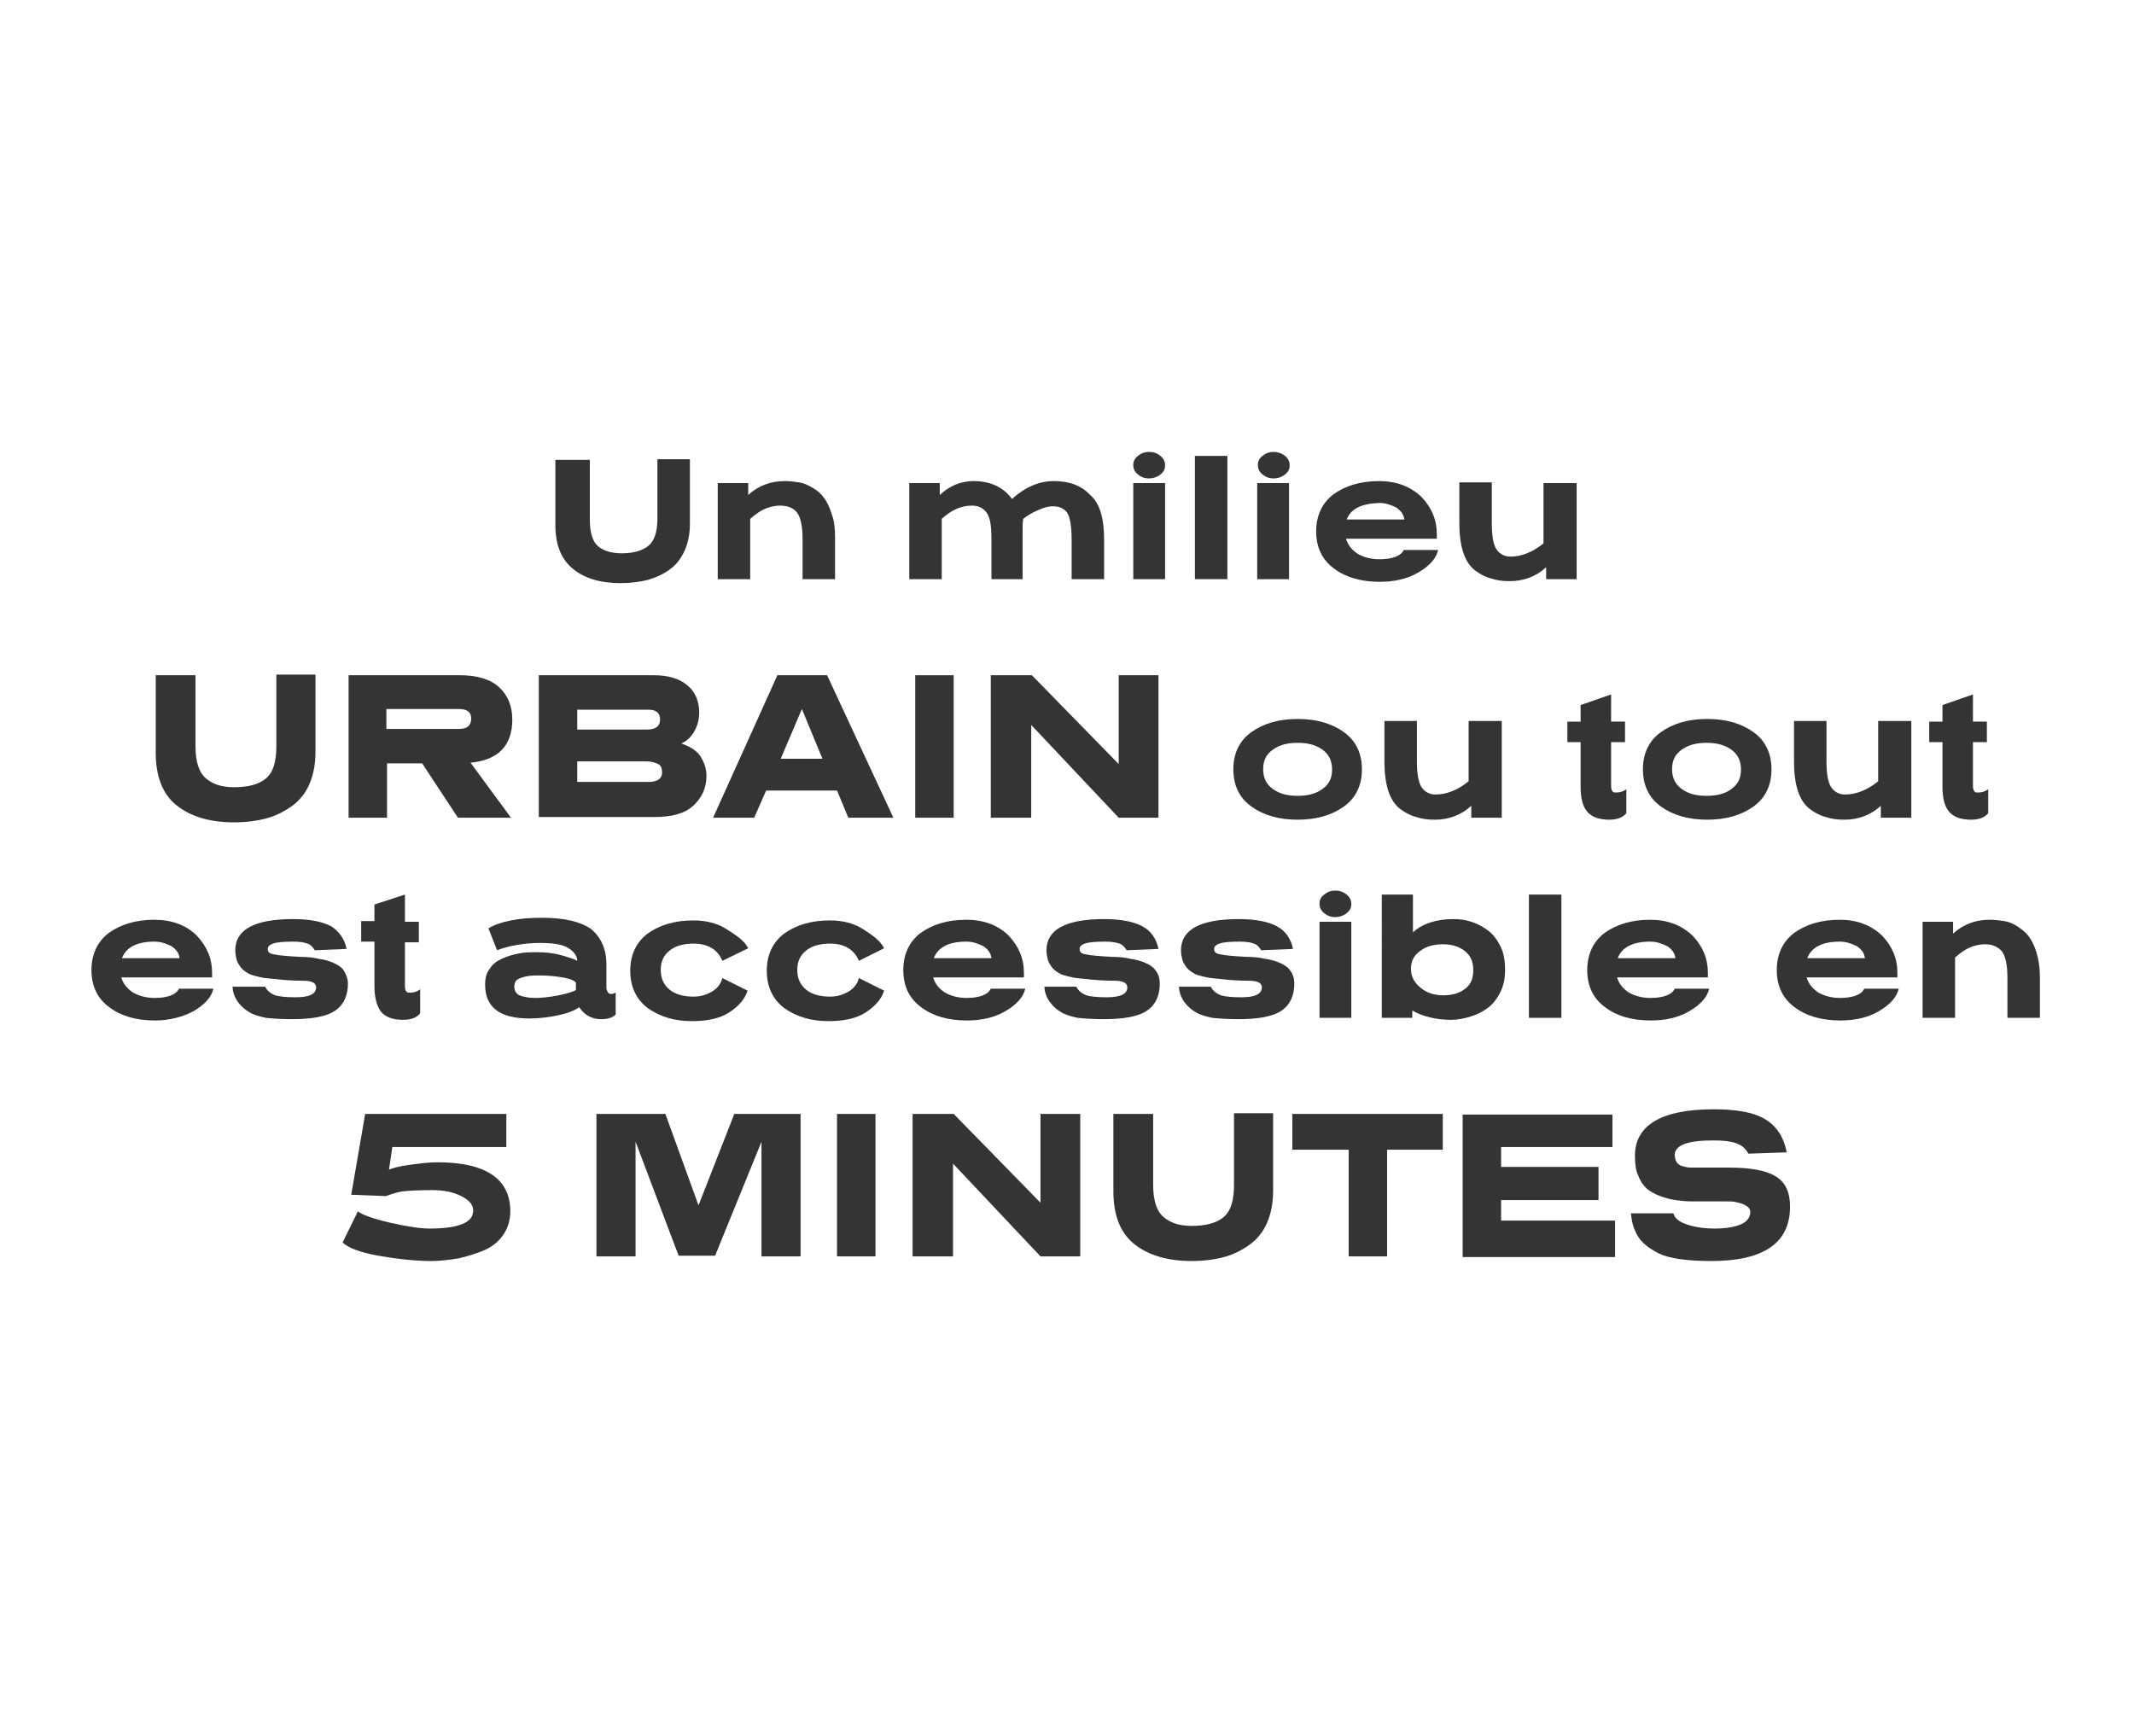 <?xml version="1.0" encoding="utf-8"?>
<!-- Generator: Adobe Illustrator 26.0.3, SVG Export Plug-In . SVG Version: 6.00 Build 0)  -->
<svg version="1.1" id="Calque_1" xmlns="http://www.w3.org/2000/svg" xmlns:xlink="http://www.w3.org/1999/xlink" x="0px" y="0px"
	 viewBox="0 0 322 262" style="enable-background:new 0 0 322 262;" xml:space="preserve">
<style type="text/css">
	.st0{fill:none;}
	.st1{fill:#343434;}
</style>
<rect class="st0" width="322" height="262"/>
<g>
	<path class="st1" d="M104.1,69.4v9.7c0,1.5-0.3,2.9-0.8,4c-0.5,1.1-1.2,2.1-2.2,2.8c-0.9,0.7-2,1.2-3.3,1.6
		c-1.2,0.3-2.6,0.5-4.1,0.5c-3.1,0-5.5-0.7-7.3-2.2c-1.8-1.5-2.6-3.7-2.6-6.6v-9.8H89v9c0,1.9,0.4,3.3,1.2,4s2,1.1,3.6,1.1
		c1.8,0,3.1-0.4,4-1.1c0.9-0.7,1.4-2.1,1.4-4.1v-9H104.1z"/>
	<path class="st1" d="M126,81.2v6.2h-4.9v-6.1c0-1.9-0.3-3.2-0.8-3.9s-1.4-1.1-2.6-1.1c-0.8,0-1.6,0.2-2.3,0.5
		c-0.7,0.3-1.4,0.8-2.2,1.5v9.1h-4.9V72.9h4.6v1.8c1.5-1.4,3.4-2.1,5.5-2.1c0.8,0,1.5,0.1,2.2,0.2c0.7,0.1,1.3,0.4,2,0.8
		c0.7,0.4,1.3,0.9,1.7,1.5c0.5,0.6,0.9,1.5,1.2,2.5C125.9,78.6,126,79.8,126,81.2z"/>
	<path class="st1" d="M166.6,81.5v5.9h-4.9v-5.8c0-2-0.2-3.4-0.6-4.1s-1.2-1.1-2.2-1.1c-0.7,0-1.4,0.2-2.3,0.6
		c-0.9,0.4-1.6,0.8-2.2,1.3c-0.1,0.5-0.1,1.1-0.1,1.7v7.4h-4.7v-6.1c0-1.9-0.2-3.2-0.7-3.9c-0.5-0.7-1.2-1.1-2.2-1.1
		c-1.7,0-3.2,0.7-4.6,2v9.1h-4.9V72.9h4.6v1.8c1.5-1.4,3.2-2.1,5.1-2.1c2.5,0,4.5,0.9,5.8,2.7c2-1.8,4.1-2.7,6.3-2.7
		c2.4,0,4.2,0.7,5.5,2.1C166,76,166.6,78.3,166.6,81.5z"/>
	<path class="st1" d="M175.1,68.8c0.5,0.4,0.7,0.9,0.7,1.4c0,0.6-0.2,1-0.7,1.4c-0.5,0.4-1.1,0.6-1.7,0.6c-0.7,0-1.2-0.2-1.7-0.6
		s-0.7-0.9-0.7-1.4c0-0.6,0.2-1,0.7-1.4s1-0.6,1.7-0.6C174.1,68.2,174.6,68.4,175.1,68.8z M175.8,72.9v14.5h-4.8V72.9H175.8z"/>
	<path class="st1" d="M185.2,68.8v18.6h-4.9V68.8H185.2z"/>
	<path class="st1" d="M193.9,68.8c0.5,0.4,0.7,0.9,0.7,1.4c0,0.6-0.2,1-0.7,1.4c-0.5,0.4-1.1,0.6-1.7,0.6c-0.7,0-1.2-0.2-1.7-0.6
		s-0.7-0.9-0.7-1.4c0-0.6,0.2-1,0.7-1.4s1-0.6,1.7-0.6C192.8,68.2,193.4,68.4,193.9,68.8z M194.5,72.9v14.5h-4.8V72.9H194.5z"/>
	<path class="st1" d="M216.8,80.6v0.7h-13.7c0.3,1,0.9,1.7,1.8,2.3c0.9,0.5,2,0.8,3.2,0.8c2,0,3.3-0.5,3.7-1.4h5.2
		c-0.3,1.3-1.3,2.4-3,3.4s-3.7,1.4-5.8,1.4c-2.9,0-5.2-0.7-6.9-2c-1.8-1.3-2.7-3.2-2.7-5.6c0-2.4,0.9-4.3,2.6-5.6
		c1.8-1.3,4.1-2,6.9-2c2.6,0,4.7,0.8,6.4,2.4C216,76.6,216.8,78.4,216.8,80.6z M203.2,78.4h8.7c-0.1-0.8-0.5-1.3-1.2-1.8
		c-0.8-0.4-1.6-0.7-2.6-0.7C205.4,76,203.8,76.8,203.2,78.4z"/>
	<path class="st1" d="M237.9,72.9v14.5h-4.6v-1.8c-1.5,1.4-3.4,2.1-5.5,2.1c-1,0-1.9-0.1-2.8-0.4c-0.8-0.2-1.6-0.6-2.4-1.2
		c-0.8-0.6-1.4-1.5-1.8-2.7c-0.4-1.2-0.6-2.7-0.6-4.4v-6.2h4.9V79c0,1.8,0.2,3.1,0.7,3.9c0.5,0.7,1.2,1.1,2.1,1.1c1.7,0,3.4-0.7,5-2
		v-9.1H237.9z"/>
	<path class="st1" d="M47.6,101.9v11.6c0,1.8-0.3,3.4-0.9,4.8c-0.6,1.4-1.5,2.5-2.6,3.3c-1.1,0.8-2.4,1.5-3.9,1.9
		c-1.5,0.4-3.1,0.6-4.9,0.6c-3.7,0-6.6-0.9-8.7-2.6c-2.1-1.7-3.1-4.4-3.1-7.9v-11.7h6v10.7c0,2.3,0.5,3.9,1.5,4.8
		c1,0.9,2.4,1.4,4.3,1.4c2.1,0,3.7-0.4,4.8-1.3c1.1-0.9,1.6-2.5,1.6-4.9v-10.8H47.6z"/>
	<path class="st1" d="M71,115.1l6.1,8.3h-8l-5.4-8.2h-5.3v8.2h-5.8v-21.5h16.8c2.6,0,4.6,0.6,5.9,1.8s2,2.8,2,4.9
		C77.3,112.5,75.2,114.7,71,115.1z M69.3,107H58.3v3h11c1.2,0,1.8-0.5,1.8-1.6C71.1,107.5,70.5,107,69.3,107z"/>
	<path class="st1" d="M81.3,101.9h17.4c2.1,0,3.8,0.5,5,1.5c1.2,1,1.8,2.4,1.8,4.1c0,1-0.2,1.9-0.7,2.8c-0.5,0.9-1.1,1.5-2,1.9
		c1.2,0.4,2.2,1,2.8,1.8c0.6,0.9,1,1.9,1,3.1c0,1.8-0.7,3.3-2,4.5c-1.3,1.2-3.3,1.7-5.9,1.7H81.3V101.9z M97.9,107.1H87.1v3h10.5
		c1.3,0,2-0.5,2-1.5C99.6,107.6,99,107.1,97.9,107.1z M97.6,114.9H87.1v3.1h10.8c1.3,0,2-0.5,2-1.4c0-0.7-0.2-1.1-0.6-1.3
		C98.9,115.1,98.3,114.9,97.6,114.9z"/>
	<path class="st1" d="M124.8,101.9l10,21.5H128l-1.7-4.1h-10.7l-1.8,4.1h-6.2l9.7-21.5H124.8z M121,107l-3.2,7.5h6.3L121,107z"/>
	<path class="st1" d="M143.9,101.9v21.5h-5.8v-21.5H143.9z"/>
	<path class="st1" d="M174.8,101.9v21.5h-6l-13.2-14v14h-6.1v-21.5h6.2l13.1,13.4v-13.4H174.8z"/>
	<path class="st1" d="M202.8,110.5c1.8,1.3,2.7,3.2,2.7,5.6c0,2.4-0.9,4.3-2.7,5.6s-4.1,2-7,2s-5.2-0.7-7-2
		c-1.8-1.3-2.7-3.2-2.7-5.6c0-2.4,0.9-4.3,2.7-5.6c1.8-1.3,4.1-2,7-2S201,109.2,202.8,110.5z M199.5,119.1c1-0.7,1.5-1.6,1.5-3
		c0-1.3-0.5-2.3-1.5-3c-1-0.7-2.2-1-3.7-1c-1.5,0-2.7,0.3-3.7,1c-1,0.7-1.5,1.6-1.5,3c0,1.3,0.5,2.3,1.5,3c1,0.7,2.2,1,3.7,1
		C197.3,120.1,198.5,119.8,199.5,119.1z"/>
	<path class="st1" d="M226.6,108.9v14.5H222v-1.8c-1.5,1.4-3.4,2.1-5.5,2.1c-1,0-1.9-0.1-2.8-0.4c-0.8-0.2-1.6-0.6-2.4-1.2
		c-0.8-0.6-1.4-1.5-1.8-2.7c-0.4-1.2-0.6-2.7-0.6-4.4v-6.2h4.9v6.1c0,1.8,0.2,3.1,0.7,3.9c0.5,0.7,1.2,1.1,2.1,1.1
		c1.7,0,3.4-0.7,5-2v-9.1H226.6z"/>
	<path class="st1" d="M243.1,104.8v4.1h2.1v3.1h-2.1v6.6c0,0.4,0.1,0.7,0.2,0.8c0.1,0.2,0.3,0.2,0.6,0.2c0.6,0,1.1-0.2,1.5-0.5v3.6
		c-0.2,0.3-0.5,0.5-0.9,0.7c-0.5,0.2-1,0.3-1.7,0.3c-1.5,0-2.6-0.4-3.3-1.2s-1-2.1-1-3.8V112h-2v-3.1h2v-2.5L243.1,104.8z"/>
	<path class="st1" d="M264.6,110.5c1.8,1.3,2.7,3.2,2.7,5.6c0,2.4-0.9,4.3-2.7,5.6s-4.1,2-7,2s-5.2-0.7-7-2
		c-1.8-1.3-2.7-3.2-2.7-5.6c0-2.4,0.9-4.3,2.7-5.6c1.8-1.3,4.1-2,7-2S262.8,109.2,264.6,110.5z M261.2,119.1c1-0.7,1.5-1.6,1.5-3
		c0-1.3-0.5-2.3-1.5-3c-1-0.7-2.2-1-3.7-1c-1.5,0-2.7,0.3-3.7,1c-1,0.7-1.5,1.6-1.5,3c0,1.3,0.5,2.3,1.5,3c1,0.7,2.2,1,3.7,1
		C259,120.1,260.3,119.8,261.2,119.1z"/>
	<path class="st1" d="M288.4,108.9v14.5h-4.6v-1.8c-1.5,1.4-3.4,2.1-5.5,2.1c-1,0-1.9-0.1-2.8-0.4c-0.8-0.2-1.6-0.6-2.4-1.2
		c-0.8-0.6-1.4-1.5-1.8-2.7c-0.4-1.2-0.6-2.7-0.6-4.4v-6.2h4.9v6.1c0,1.8,0.2,3.1,0.7,3.9c0.5,0.7,1.2,1.1,2.1,1.1
		c1.7,0,3.4-0.7,5-2v-9.1H288.4z"/>
	<path class="st1" d="M297.7,104.8v4.1h2.1v3.1h-2.1v6.6c0,0.4,0.1,0.7,0.2,0.8c0.1,0.2,0.3,0.2,0.6,0.2c0.6,0,1.1-0.2,1.5-0.5v3.6
		c-0.2,0.3-0.5,0.5-0.9,0.7c-0.5,0.2-1,0.3-1.7,0.3c-1.5,0-2.6-0.4-3.3-1.2s-1-2.1-1-3.8V112h-2v-3.1h2v-2.5L297.7,104.8z"/>
	<path class="st1" d="M32,146.8v0.7H18.3c0.3,1,0.9,1.7,1.8,2.3c0.9,0.5,2,0.8,3.2,0.8c2,0,3.3-0.5,3.7-1.4h5.2
		c-0.3,1.3-1.3,2.4-3,3.4c-1.7,0.9-3.7,1.4-5.8,1.4c-2.9,0-5.2-0.7-6.9-2c-1.8-1.3-2.7-3.2-2.7-5.6c0-2.4,0.9-4.3,2.6-5.6
		c1.8-1.3,4.1-2,6.9-2c2.6,0,4.8,0.8,6.4,2.4C31.2,142.8,32,144.6,32,146.8z M18.4,144.6h8.7c-0.1-0.8-0.5-1.3-1.2-1.8
		c-0.8-0.4-1.6-0.7-2.6-0.7C20.6,142.1,19,143,18.4,144.6z"/>
	<path class="st1" d="M52.3,143.2l-4.8,0.2c-0.3-0.5-0.7-0.9-1.1-1c-0.5-0.2-1.2-0.3-2.2-0.3c-1.5,0-2.5,0.1-3,0.3
		c-0.6,0.2-0.8,0.5-0.8,0.8c0,0.5,0.3,0.7,0.8,0.8c0.9,0.2,2.3,0.3,4.1,0.4c1.1,0,2,0.1,2.8,0.3c0.8,0.1,1.5,0.3,2.2,0.6
		c0.7,0.3,1.3,0.7,1.6,1.2s0.6,1.2,0.6,1.9c0,1.8-0.6,3.2-1.9,4.1s-3.5,1.3-6.5,1.3c-1.7,0-3.1-0.1-4-0.2c-0.9-0.2-1.7-0.4-2.4-0.8
		c-0.7-0.4-1.3-0.9-1.8-1.6s-0.8-1.5-0.8-2.3H40c0.3,0.6,0.8,1,1.5,1.3c0.7,0.2,1.7,0.3,3.1,0.3c2.1,0,3.1-0.5,3.1-1.5
		c0-0.7-0.7-1-2-1c-1.5,0-3-0.1-4.6-0.3c-0.4,0-0.8-0.1-1-0.1c-0.3,0-0.6-0.1-1.1-0.2c-0.4-0.1-0.8-0.2-1.1-0.3s-0.6-0.3-0.9-0.5
		s-0.6-0.5-0.8-0.8s-0.4-0.6-0.5-1c-0.1-0.4-0.2-0.9-0.2-1.4c0-3.1,2.9-4.7,8.7-4.7c2.6,0,4.5,0.4,5.8,1.1
		C51.2,140.6,52,141.7,52.3,143.2z"/>
	<path class="st1" d="M61.1,135v4.1h2.1v3.1h-2.1v6.6c0,0.4,0.1,0.7,0.2,0.8c0.1,0.2,0.3,0.2,0.6,0.2c0.6,0,1.1-0.2,1.5-0.5v3.6
		c-0.2,0.3-0.5,0.5-0.9,0.7c-0.5,0.2-1,0.3-1.7,0.3c-1.5,0-2.6-0.4-3.3-1.2c-0.6-0.8-1-2.1-1-3.8v-6.8h-2v-3.1h2v-2.5L61.1,135z"/>
	<path class="st1" d="M91.5,145.5v3.6c0,0.2,0.1,0.4,0.2,0.6c0.1,0.2,0.3,0.3,0.5,0.3c0.3,0,0.5-0.1,0.7-0.2v3.3
		c-0.5,0.5-1.2,0.7-2.2,0.7c-1.4,0-2.5-0.6-3.3-1.8c-0.7,0.5-1.7,0.9-3.1,1.2s-2.9,0.5-4.4,0.5c-4.5,0-6.7-1.7-6.7-5.1
		c0-1,0.2-1.8,0.7-2.4c0.4-0.7,1.1-1.2,1.8-1.5c0.8-0.4,1.6-0.6,2.5-0.8c0.9-0.2,1.8-0.2,2.9-0.2c1.1,0,2.3,0.1,3.4,0.4
		s2.1,0.6,2.6,0.9c0-0.7-0.4-1.3-1.3-1.9c-0.9-0.6-2.4-0.8-4.4-0.8c-1.1,0-2.2,0.1-3.4,0.3c-1.2,0.2-2.2,0.5-3,0.8l-1.3-3.3
		c0.8-0.5,1.9-0.9,3.4-1.2c1.5-0.3,3-0.4,4.7-0.4c3.4,0,5.8,0.6,7.4,1.7C90.7,141.5,91.5,143.2,91.5,145.5z M86.9,149.4v-1.1
		c-0.2-0.3-0.8-0.6-2-0.8c-1.2-0.2-2.4-0.3-3.7-0.3c-1,0-1.8,0.1-2.4,0.3c-0.6,0.2-0.9,0.4-1,0.6c-0.1,0.2-0.2,0.5-0.2,0.8
		c0,0.6,0.3,1.1,0.8,1.3c0.5,0.2,1.3,0.4,2.3,0.4c0.9,0,2.1-0.1,3.6-0.4S86.6,149.6,86.9,149.4z"/>
	<path class="st1" d="M112.9,143.1L109,145c-0.7-1.7-2.2-2.6-4.3-2.6c-1.5,0-2.7,0.3-3.6,1c-0.9,0.7-1.4,1.6-1.4,3
		c0,1.3,0.5,2.3,1.4,3c0.9,0.7,2.1,1,3.6,1c1,0,2-0.3,2.8-0.8c0.8-0.5,1.3-1.2,1.5-2l3.8,1.9c-0.4,1.3-1.4,2.4-2.8,3.3
		s-3.3,1.3-5.6,1.3c-2.7,0-4.9-0.7-6.7-2c-1.7-1.3-2.6-3.2-2.6-5.6c0-2.4,0.9-4.3,2.6-5.6c1.8-1.3,4.1-2,6.9-2c1.9,0,3.6,0.4,5,1.3
		S112.3,141.9,112.9,143.1z"/>
	<path class="st1" d="M133.4,143.1l-3.8,1.9c-0.7-1.7-2.2-2.6-4.3-2.6c-1.5,0-2.7,0.3-3.6,1c-0.9,0.7-1.4,1.6-1.4,3
		c0,1.3,0.5,2.3,1.4,3c0.9,0.7,2.1,1,3.6,1c1,0,2-0.3,2.8-0.8c0.8-0.5,1.3-1.2,1.5-2l3.8,1.9c-0.4,1.3-1.4,2.4-2.8,3.3
		s-3.3,1.3-5.6,1.3c-2.7,0-4.9-0.7-6.7-2c-1.7-1.3-2.6-3.2-2.6-5.6c0-2.4,0.9-4.3,2.6-5.6c1.8-1.3,4.1-2,6.9-2c1.9,0,3.6,0.4,5,1.3
		S132.8,141.9,133.4,143.1z"/>
	<path class="st1" d="M154.5,146.8v0.7h-13.7c0.3,1,0.9,1.7,1.8,2.3c0.9,0.5,2,0.8,3.2,0.8c2,0,3.3-0.5,3.7-1.4h5.2
		c-0.3,1.3-1.3,2.4-3,3.4s-3.7,1.4-5.8,1.4c-2.9,0-5.2-0.7-6.9-2c-1.8-1.3-2.7-3.2-2.7-5.6c0-2.4,0.9-4.3,2.6-5.6
		c1.8-1.3,4.1-2,6.9-2c2.6,0,4.8,0.8,6.4,2.4C153.7,142.8,154.5,144.6,154.5,146.8z M140.9,144.6h8.7c-0.1-0.8-0.5-1.3-1.2-1.8
		c-0.8-0.4-1.6-0.7-2.6-0.7C143.1,142.1,141.5,143,140.9,144.6z"/>
	<path class="st1" d="M174.8,143.2l-4.8,0.2c-0.3-0.5-0.7-0.9-1.1-1c-0.5-0.2-1.2-0.3-2.2-0.3c-1.5,0-2.5,0.1-3,0.3
		c-0.6,0.2-0.8,0.5-0.8,0.8c0,0.5,0.3,0.7,0.8,0.8c0.9,0.2,2.3,0.3,4.1,0.4c1.1,0,2,0.1,2.8,0.3c0.8,0.1,1.5,0.3,2.2,0.6
		c0.7,0.3,1.3,0.7,1.6,1.2c0.4,0.5,0.6,1.2,0.6,1.9c0,1.8-0.6,3.2-1.9,4.1c-1.3,0.9-3.5,1.3-6.5,1.3c-1.7,0-3.1-0.1-4-0.2
		c-0.9-0.2-1.7-0.4-2.4-0.8c-0.7-0.4-1.3-0.9-1.8-1.6s-0.8-1.5-0.8-2.3h4.8c0.3,0.6,0.8,1,1.5,1.3c0.7,0.2,1.7,0.3,3.1,0.3
		c2.1,0,3.1-0.5,3.1-1.5c0-0.7-0.7-1-2-1c-1.5,0-3-0.1-4.6-0.3c-0.4,0-0.8-0.1-1-0.1c-0.3,0-0.6-0.1-1.1-0.2
		c-0.4-0.1-0.8-0.2-1.1-0.3s-0.6-0.3-0.9-0.5s-0.6-0.5-0.8-0.8s-0.4-0.6-0.5-1c-0.1-0.4-0.2-0.9-0.2-1.4c0-3.1,2.9-4.7,8.7-4.7
		c2.6,0,4.5,0.4,5.8,1.1S174.5,141.7,174.8,143.2z"/>
	<path class="st1" d="M195.1,143.2l-4.8,0.2c-0.3-0.5-0.7-0.9-1.1-1c-0.5-0.2-1.2-0.3-2.2-0.3c-1.5,0-2.5,0.1-3,0.3
		c-0.6,0.2-0.8,0.5-0.8,0.8c0,0.5,0.3,0.7,0.8,0.8c0.9,0.2,2.3,0.3,4.1,0.4c1.1,0,2,0.1,2.8,0.3c0.8,0.1,1.5,0.3,2.2,0.6
		c0.7,0.3,1.3,0.7,1.6,1.2c0.4,0.5,0.6,1.2,0.6,1.9c0,1.8-0.6,3.2-1.9,4.1c-1.3,0.9-3.5,1.3-6.5,1.3c-1.7,0-3.1-0.1-4-0.2
		c-0.9-0.2-1.7-0.4-2.4-0.8c-0.7-0.4-1.3-0.9-1.8-1.6s-0.8-1.5-0.8-2.3h4.8c0.3,0.6,0.8,1,1.5,1.3c0.7,0.2,1.7,0.3,3.1,0.3
		c2.1,0,3.1-0.5,3.1-1.5c0-0.7-0.7-1-2-1c-1.5,0-3-0.1-4.6-0.3c-0.4,0-0.8-0.1-1-0.1c-0.3,0-0.6-0.1-1.1-0.2s-0.8-0.2-1.1-0.3
		s-0.6-0.3-0.9-0.5s-0.6-0.5-0.8-0.8s-0.4-0.6-0.5-1c-0.1-0.4-0.2-0.9-0.2-1.4c0-3.1,2.9-4.7,8.7-4.7c2.6,0,4.5,0.4,5.8,1.1
		S194.8,141.7,195.1,143.2z"/>
	<path class="st1" d="M203.2,135c0.5,0.4,0.7,0.9,0.7,1.4c0,0.6-0.2,1-0.7,1.4c-0.5,0.4-1.1,0.6-1.7,0.6c-0.7,0-1.2-0.2-1.7-0.6
		s-0.7-0.9-0.7-1.4c0-0.6,0.2-1,0.7-1.4s1-0.6,1.7-0.6C202.2,134.4,202.7,134.6,203.2,135z M203.9,139.1v14.5h-4.8v-14.5H203.9z"/>
	<path class="st1" d="M213.2,135v5.7c1.4-1.3,3.5-2,6.1-2c0.9,0,1.8,0.1,2.7,0.4c0.9,0.3,1.7,0.7,2.5,1.3c0.8,0.6,1.4,1.4,1.9,2.4
		c0.5,1,0.7,2.2,0.7,3.5c0,1.3-0.2,2.4-0.7,3.4c-0.5,1-1.1,1.8-1.9,2.4c-0.8,0.6-1.6,1-2.6,1.3s-1.9,0.5-3,0.5
		c-2.2,0-4.2-0.5-5.8-1.4v1.1h-4.6V135H213.2z M222.3,146.4c0-1.3-0.4-2.2-1.3-2.9c-0.9-0.7-2-1-3.3-1s-2.5,0.3-3.4,1
		c-1,0.7-1.4,1.6-1.4,2.7c0,1.2,0.5,2.1,1.5,2.9c1,0.8,2.1,1.1,3.4,1.1c1.3,0,2.4-0.3,3.3-1C221.9,148.6,222.3,147.7,222.3,146.4z"
		/>
	<path class="st1" d="M235.6,135v18.6h-4.9V135H235.6z"/>
	<path class="st1" d="M257.7,146.8v0.7H244c0.3,1,0.9,1.7,1.8,2.3c0.9,0.5,2,0.8,3.2,0.8c2,0,3.3-0.5,3.7-1.4h5.2
		c-0.3,1.3-1.3,2.4-3,3.4s-3.7,1.4-5.8,1.4c-2.9,0-5.2-0.7-6.9-2c-1.8-1.3-2.7-3.2-2.7-5.6c0-2.4,0.9-4.3,2.6-5.6
		c1.8-1.3,4.1-2,6.9-2c2.6,0,4.7,0.8,6.4,2.4C256.9,142.8,257.7,144.6,257.7,146.8z M244.1,144.6h8.7c-0.1-0.8-0.5-1.3-1.2-1.8
		c-0.8-0.4-1.6-0.7-2.6-0.7C246.3,142.1,244.7,143,244.1,144.6z"/>
	<path class="st1" d="M286.3,146.8v0.7h-13.7c0.3,1,0.9,1.7,1.8,2.3c0.9,0.5,2,0.8,3.2,0.8c2,0,3.3-0.5,3.7-1.4h5.2
		c-0.3,1.3-1.3,2.4-3,3.4s-3.7,1.4-5.8,1.4c-2.9,0-5.2-0.7-6.9-2c-1.8-1.3-2.7-3.2-2.7-5.6c0-2.4,0.9-4.3,2.6-5.6
		c1.8-1.3,4.1-2,6.9-2c2.6,0,4.7,0.8,6.4,2.4C285.5,142.8,286.3,144.6,286.3,146.8z M272.7,144.6h8.7c-0.1-0.8-0.5-1.3-1.2-1.8
		c-0.8-0.4-1.6-0.7-2.6-0.7C274.9,142.1,273.3,143,272.7,144.6z"/>
	<path class="st1" d="M307.8,147.4v6.2h-4.9v-6.1c0-1.9-0.3-3.2-0.8-3.9c-0.6-0.7-1.4-1.1-2.6-1.1c-0.8,0-1.6,0.2-2.3,0.5
		c-0.7,0.3-1.4,0.8-2.2,1.5v9.1h-4.9v-14.5h4.6v1.8c1.5-1.4,3.4-2.1,5.5-2.1c0.8,0,1.5,0.1,2.2,0.2c0.7,0.1,1.4,0.4,2,0.8
		s1.3,0.9,1.7,1.5c0.5,0.6,0.9,1.5,1.2,2.5C307.6,144.8,307.8,146,307.8,147.4z"/>
	<path class="st1" d="M76.4,168.1v5H59.2l-0.5,3.4c0.5-0.2,1.5-0.5,3-0.7c1.5-0.2,2.9-0.4,4.3-0.4c7.3,0,11,2.5,11,7.4
		c0,1.4-0.4,2.6-1.1,3.6c-0.7,1-1.7,1.8-2.9,2.3s-2.5,0.9-3.8,1.2c-1.3,0.2-2.7,0.4-4.1,0.4c-2.5,0-5.1-0.3-8-0.8
		c-2.8-0.5-4.6-1.2-5.4-2l2.3-4.7c0.6,0.5,2.2,1.1,4.8,1.7s4.6,0.9,6,0.9c4.4,0,6.6-0.9,6.6-2.7c0-0.9-0.6-1.6-1.8-2.2
		c-1.2-0.6-2.6-0.9-4.4-0.9c-2.2,0-3.7,0.1-4.5,0.2c-0.8,0.1-1.6,0.4-2.5,0.7l-5.2-0.2l2.1-12.2H76.4z"/>
	<path class="st1" d="M120.8,168.1v21.5h-5.9v-17.3l-7,17.2h-5.5l-6.5-17.2v17.3h-5.9v-21.5h10.4l5,13.8l5.4-13.8H120.8z"/>
	<path class="st1" d="M132.1,168.1v21.5h-5.8v-21.5H132.1z"/>
	<path class="st1" d="M163,168.1v21.5h-6l-13.2-14v14h-6.1v-21.5h6.2l13.1,13.4v-13.4H163z"/>
	<path class="st1" d="M192.1,168.1v11.6c0,1.8-0.3,3.4-0.9,4.8c-0.6,1.4-1.5,2.5-2.6,3.3c-1.1,0.8-2.4,1.5-3.9,1.9
		c-1.5,0.4-3.1,0.6-4.9,0.6c-3.7,0-6.6-0.9-8.7-2.6c-2.1-1.7-3.1-4.4-3.1-7.9v-11.7h6v10.7c0,2.3,0.5,3.9,1.5,4.8
		c1,0.9,2.4,1.4,4.3,1.4c2.1,0,3.7-0.4,4.8-1.3c1.1-0.9,1.6-2.5,1.6-4.9v-10.8H192.1z"/>
	<path class="st1" d="M217.7,168.1v5.4h-8.4v16.1h-5.8v-16.1H195v-5.4H217.7z"/>
	<path class="st1" d="M243.3,168.1v5h-16.8v3h14.7v5h-14.7v3.1h17.2v5.5h-23v-21.5H243.3z"/>
	<path class="st1" d="M269.6,173.9l-5.8,0.2c-0.4-0.8-1-1.3-1.9-1.6c-0.9-0.3-2-0.4-3.4-0.4c-3.8,0-5.8,0.7-5.8,2.2
		c0,0.4,0.1,0.8,0.3,1.1c0.2,0.3,0.5,0.5,0.9,0.6c0.4,0.1,0.8,0.2,1.2,0.2c0.4,0,0.9,0,1.6,0c0.3,0,0.8,0,1.7,0s1.6,0,2.4,0
		c3.3,0,5.6,0.4,7.1,1.3c1.5,0.9,2.2,2.4,2.2,4.6c0,5.5-4,8.2-11.9,8.2c-3.7,0-6.3-0.4-7.8-1.1c-1.4-0.7-2.5-1.5-3.1-2.4
		c-0.6-0.9-1.1-2.1-1.2-3.7h6.4c0.2,0.8,0.9,1.3,2.1,1.7c1.2,0.4,2.6,0.6,4.1,0.6c1.6,0,2.9-0.2,3.9-0.6c1-0.4,1.5-1.1,1.5-1.9
		c0-0.3-0.1-0.5-0.3-0.7s-0.4-0.3-0.8-0.5c-0.3-0.1-0.7-0.2-1.1-0.3c-0.4-0.1-0.9-0.1-1.5-0.1c-0.6,0-1.1,0-1.6,0
		c-0.5,0-1.1,0-1.8,0c-0.7,0-1.3,0-1.8,0c-0.9,0-1.7-0.1-2.4-0.2s-1.5-0.3-2.3-0.6c-0.8-0.3-1.5-0.7-2-1.1c-0.5-0.5-1-1.1-1.3-2
		c-0.4-0.8-0.5-1.8-0.5-3c0-4.6,4-7,11.9-7c3.6,0,6.2,0.5,7.9,1.6C268.1,170,269.2,171.7,269.6,173.9z"/>
</g>
</svg>

